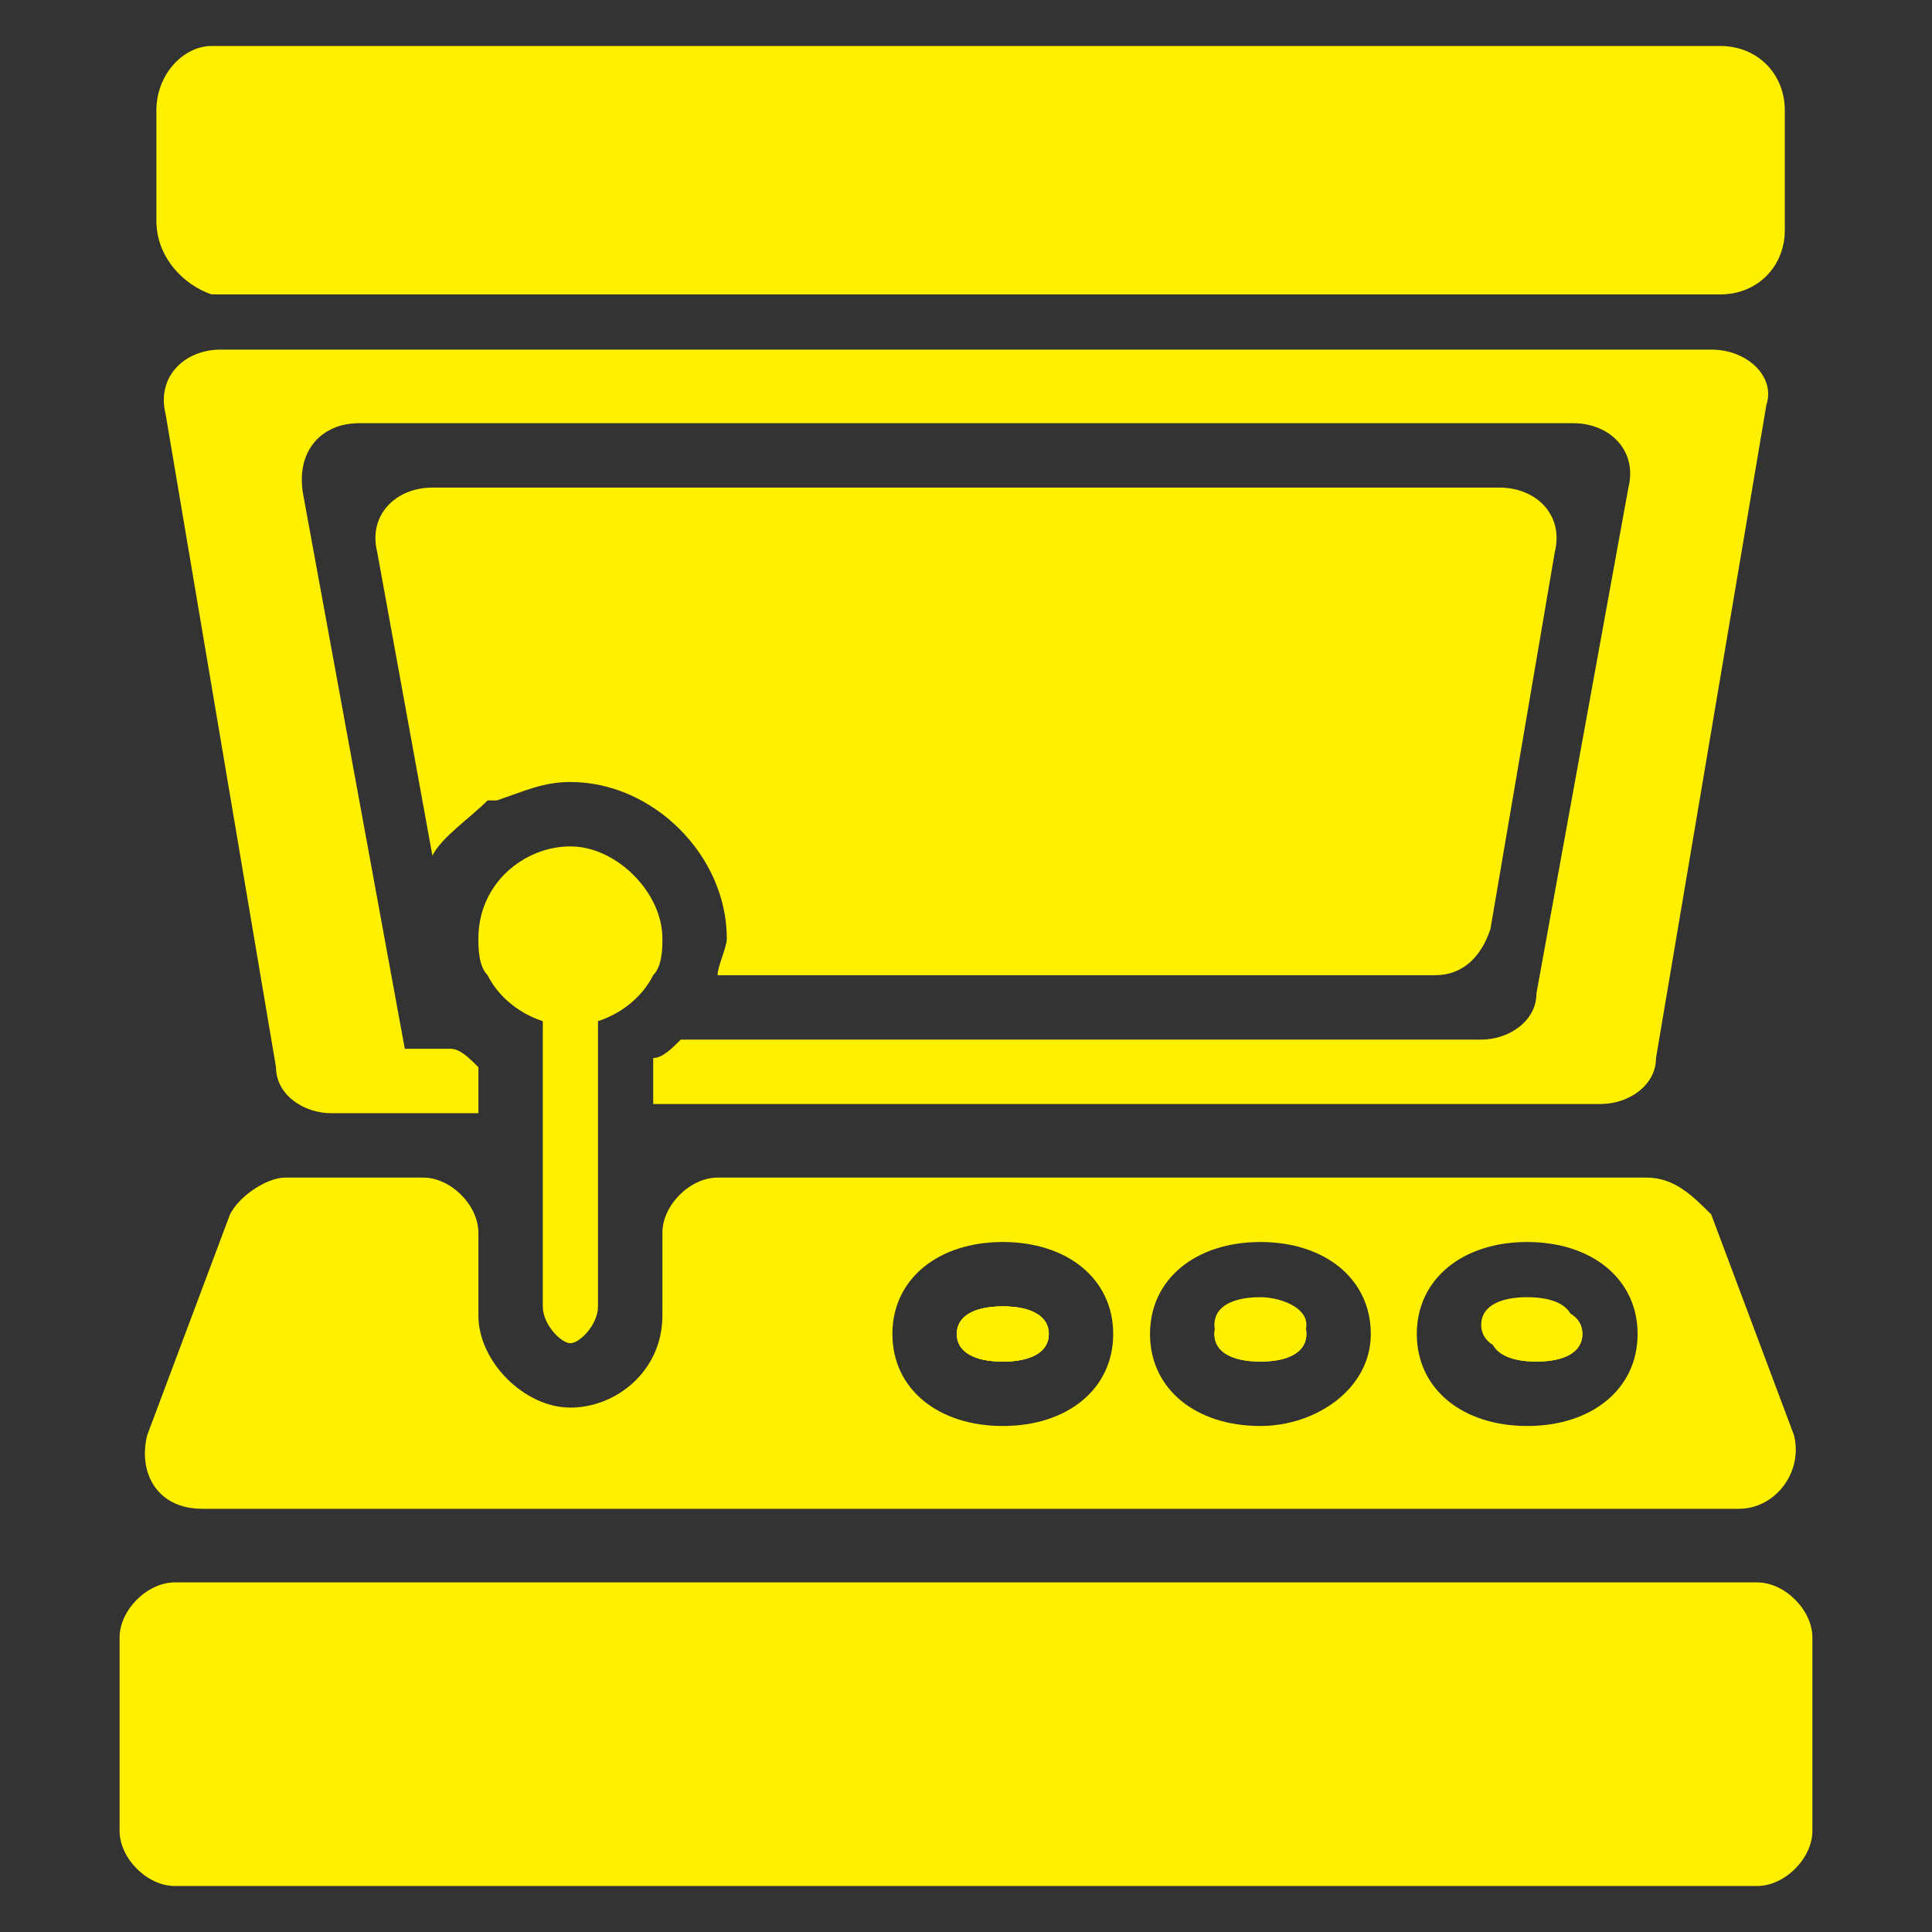 <?xml version="1.0" encoding="utf-8"?>
<!-- Generator: Adobe Illustrator 26.0.1, SVG Export Plug-In . SVG Version: 6.00 Build 0)  -->
<svg version="1.1" id="Layer_1" xmlns="http://www.w3.org/2000/svg" xmlns:xlink="http://www.w3.org/1999/xlink" x="0px" y="0px"
	 width="21px" height="21px" viewBox="0 0 21 21" style="enable-background:new 0 0 21 21;" xml:space="preserve">
<rect x="0" y="0" width="21" height="21" fill="#333333" stroke="none"/>
<style type="text/css">
	.st0{fill:#FFF000;}
</style>
<g>
	<path class="st0" d="M2.3,0.5h16.4c0.4,0,0.7,0.3,0.7,0.7v1.3c0,0.4-0.3,0.7-0.7,0.7H2.3C2,3.1,1.7,2.8,1.7,2.4V1.2
		C1.7,0.8,2,0.5,2.3,0.5z"/>
	<path class="st0" d="M1.9,17.2h17.2c0.3,0,0.6,0.3,0.6,0.6v2.1c0,0.3-0.3,0.6-0.6,0.6H1.9c-0.3,0-0.6-0.3-0.6-0.6v-2.1
		C1.3,17.5,1.6,17.2,1.9,17.2z"/>
	<g>
		<path class="st0" d="M18.6,3.8H2.4C2,3.8,1.7,4.1,1.8,4.5l1.2,7.1c0,0.3,0.3,0.5,0.6,0.5h1.6v-0.5c-0.1-0.1-0.2-0.2-0.3-0.2H4.4
			l-1.1-6C3.2,4.9,3.5,4.6,3.9,4.6h13.2c0.4,0,0.7,0.3,0.6,0.7l-1,5.5c0,0.3-0.3,0.5-0.6,0.5H7.4c-0.1,0.1-0.2,0.2-0.3,0.2v0.5h10.3
			c0.3,0,0.6-0.2,0.6-0.5l1.2-7.1C19.3,4.1,19,3.8,18.6,3.8z"/>
		<path class="st0" d="M16.9,6l-0.7,4.1c-0.1,0.3-0.3,0.5-0.6,0.5H7.8c0-0.1,0.1-0.3,0.1-0.4c0-0.9-0.8-1.7-1.7-1.7
			c-0.3,0-0.5,0.1-0.8,0.2c0,0-0.1,0-0.1,0C5.1,8.9,4.8,9.1,4.7,9.3L4.5,8.2L4.1,6C4,5.6,4.3,5.3,4.7,5.3h11.6
			C16.7,5.3,17,5.6,16.9,6z"/>
	</g>
	<g>
		<path class="st0" d="M11.4,14.5c0,0.2-0.2,0.3-0.5,0.3s-0.5-0.1-0.5-0.3s0.2-0.3,0.5-0.3S11.4,14.3,11.4,14.5z"/>
		<path class="st0" d="M13.7,14.1c-0.3,0-0.5,0.1-0.5,0.3s0.2,0.3,0.5,0.3s0.5-0.1,0.5-0.3S13.9,14.1,13.7,14.1z M16.6,14.1
			c-0.3,0-0.5,0.1-0.5,0.3s0.2,0.3,0.5,0.3s0.5-0.1,0.5-0.3S16.9,14.1,16.6,14.1z M13.7,14.1c-0.3,0-0.5,0.1-0.5,0.3
			s0.2,0.3,0.5,0.3s0.5-0.1,0.5-0.3S13.9,14.1,13.7,14.1z M17.9,12.8H7.8c-0.3,0-0.6,0.3-0.6,0.6v0.9c0,0.6-0.5,1-1,1s-1-0.5-1-1
			v-0.9c0-0.3-0.3-0.6-0.6-0.6H3.1c-0.2,0-0.5,0.2-0.6,0.4l-0.9,2.4c-0.1,0.4,0.1,0.8,0.6,0.8h16.7c0.4,0,0.7-0.4,0.6-0.8l-0.9-2.4
			C18.4,13,18.2,12.8,17.9,12.8L17.9,12.8z M10.9,15.5c-0.7,0-1.2-0.4-1.2-1s0.5-1,1.2-1s1.2,0.4,1.2,1S11.6,15.5,10.9,15.5z
			 M13.7,15.5c-0.7,0-1.2-0.4-1.2-1s0.5-1,1.2-1s1.2,0.4,1.2,1S14.3,15.5,13.7,15.5z M16.6,15.5c-0.7,0-1.2-0.4-1.2-1s0.5-1,1.2-1
			c0.7,0,1.2,0.4,1.2,1S17.3,15.5,16.6,15.5z M13.7,14.1c-0.3,0-0.5,0.1-0.5,0.3s0.2,0.3,0.5,0.3s0.5-0.1,0.5-0.3
			S13.9,14.1,13.7,14.1z"/>
	</g>
	<path class="st0" d="M7.2,10.2c0,0.1,0,0.3-0.1,0.4c-0.1,0.2-0.3,0.4-0.6,0.5v3.1c0,0.2-0.2,0.4-0.3,0.4s-0.3-0.2-0.3-0.4v-3.1
		c-0.3-0.1-0.5-0.3-0.6-0.5c-0.1-0.1-0.1-0.3-0.1-0.4c0-0.6,0.5-1,1-1S7.2,9.7,7.2,10.2z"/>
	<g>
		<path class="st0" d="M11.4,14.5c0,0.2-0.2,0.3-0.5,0.3s-0.5-0.1-0.5-0.3s0.2-0.3,0.5-0.3S11.4,14.3,11.4,14.5z"/>
		<path class="st0" d="M11.4,14.5c0,0.2-0.2,0.3-0.5,0.3s-0.5-0.1-0.5-0.3s0.2-0.3,0.5-0.3S11.4,14.3,11.4,14.5z"/>
		<path class="st0" d="M14.2,14.5c0,0.2-0.2,0.3-0.5,0.3s-0.5-0.1-0.5-0.3s0.2-0.3,0.5-0.3S14.2,14.3,14.2,14.5z"/>
		<path class="st0" d="M14.2,14.5c0,0.2-0.2,0.3-0.5,0.3s-0.5-0.1-0.5-0.3s0.2-0.3,0.5-0.3S14.2,14.3,14.2,14.5z"/>
		<path class="st0" d="M17.2,14.5c0,0.2-0.2,0.3-0.5,0.3s-0.5-0.1-0.5-0.3s0.2-0.3,0.5-0.3S17.2,14.3,17.2,14.5z"/>
		<path class="st0" d="M17.2,14.5c0,0.2-0.2,0.3-0.5,0.3s-0.5-0.1-0.5-0.3s0.2-0.3,0.5-0.3S17.2,14.3,17.2,14.5z"/>
	</g>
</g>
</svg>

